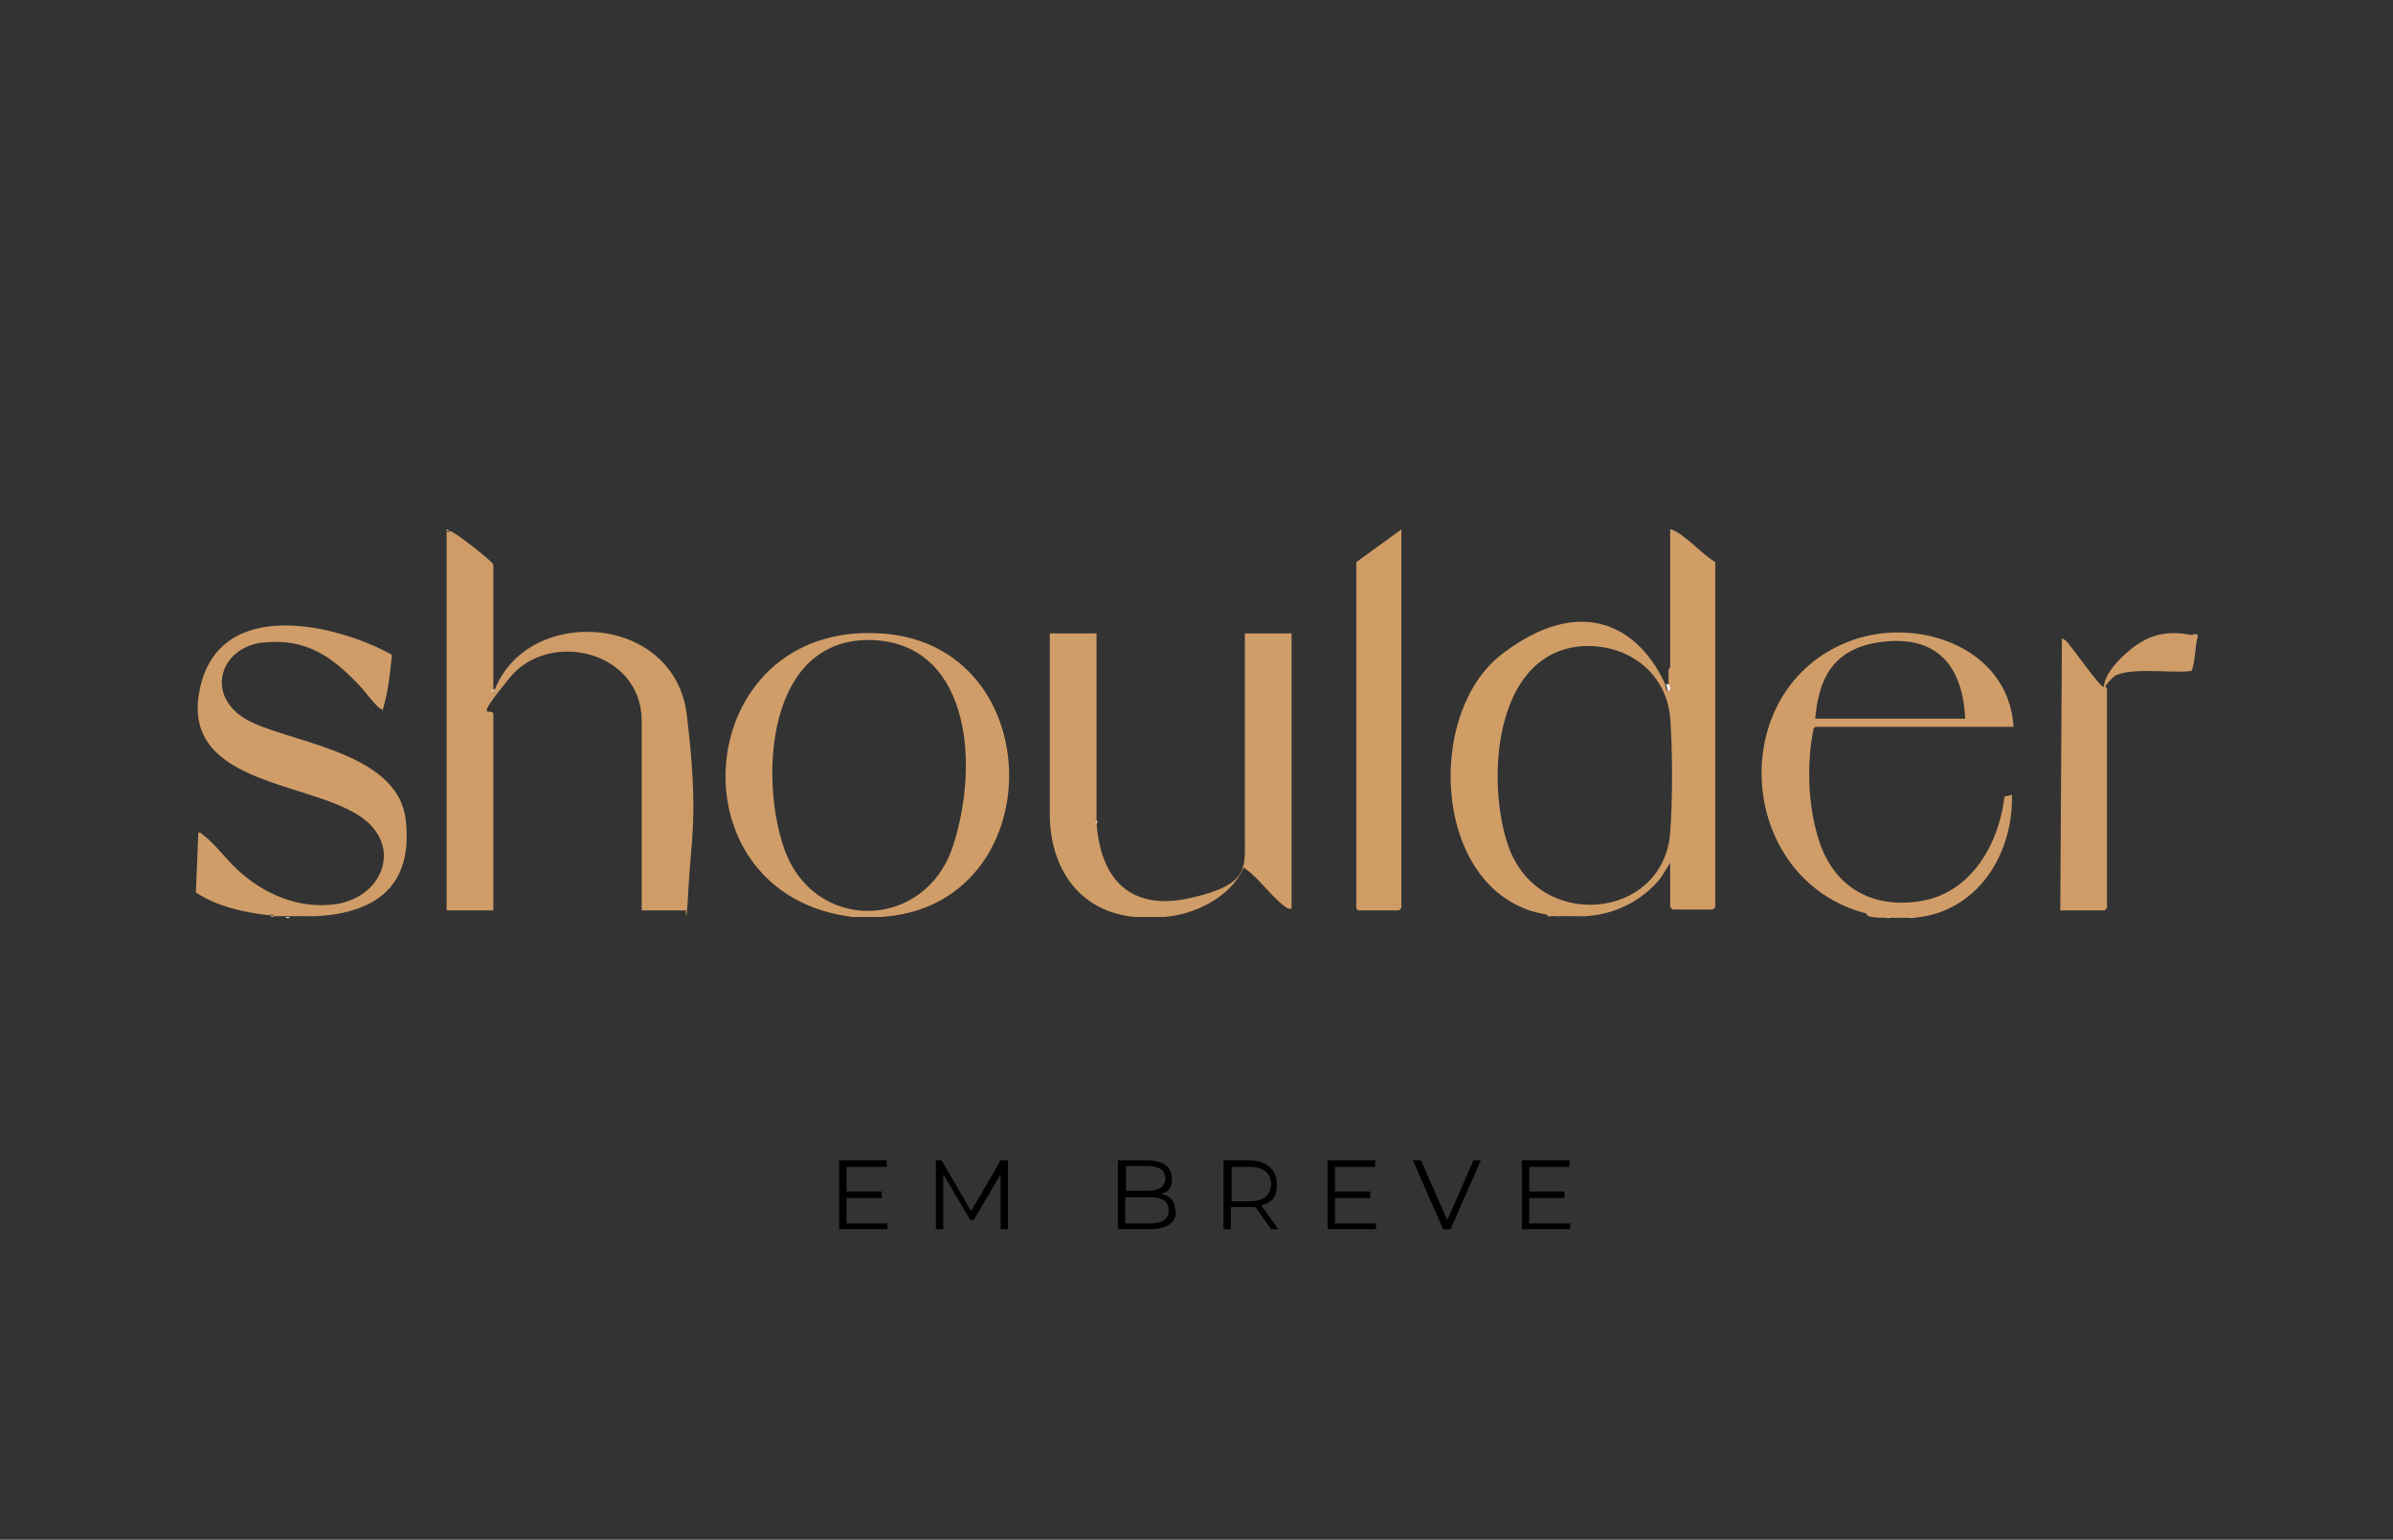 <?xml version="1.0" encoding="UTF-8"?>
<svg id="Nike" xmlns="http://www.w3.org/2000/svg" version="1.1" xmlns:cc="http://creativecommons.org/ns#" xmlns:dc="http://purl.org/dc/elements/1.1/" xmlns:inkscape="http://www.inkscape.org/namespaces/inkscape" xmlns:rdf="http://www.w3.org/1999/02/22-rdf-syntax-ns#" xmlns:sodipodi="http://sodipodi.sourceforge.net/DTD/sodipodi-0.dtd" xmlns:svg="http://www.w3.org/2000/svg" viewBox="0 0 292 187.9">
  <rect x="0" y="0" width="292" height="187.9" fill="#333333" stroke="none"/>
  <!-- Generator: Adobe Illustrator 29.1.0, SVG Export Plug-In . SVG Version: 2.1.0 Build 142)  -->
  <defs>
    <style>
      .st0 {
        fill: #e4c8aa;
      }

      .st1 {
        fill: #f8f0e7;
      }

      .st2 {
        fill: #cf9c67;
      }

      .st3 {
        fill: #d09d67;
      }

      .st4 {
        fill: #d09d68;
      }

      .st5 {
        fill: #ded2ba;
      }

      .st6 {
        fill: #e1d9c5;
      }

      .st7 {
        fill: #dcceb3;
      }

      .st8 {
        fill: #d8af83;
      }

      .st9 {
        fill: #cf9d67;
      }

      .st10 {
        fill: #cf9c66;
      }

      .st11 {
        fill: #e5ceb3;
      }
    </style>
  </defs>
  <sodipodi:namedview id="namedview3801" bordercolor="#666666" borderopacity="1" gridtolerance="10" guidetolerance="10" inkscape:current-layer="Nike" inkscape:cx="145.985" inkscape:cy="93.970001" inkscape:pageopacity="0" inkscape:pageshadow="2" inkscape:window-height="2066" inkscape:window-maximized="1" inkscape:window-width="3840" inkscape:window-x="3829" inkscape:window-y="-11" inkscape:zoom="9.806321" objecttolerance="10" pagecolor="#ffffff" showgrid="false"/>
  <sodipodi:namedview id="namedview31" bordercolor="#666666" borderopacity="1" fit-margin-bottom="0" fit-margin-left="0" fit-margin-right="0" fit-margin-top="0" gridtolerance="10" guidetolerance="10" inkscape:current-layer="Under_Armour" inkscape:cx="146" inkscape:cy="94" inkscape:window-height="2066" inkscape:window-maximized="1" inkscape:window-width="3840" inkscape:window-x="3829" inkscape:window-y="-11" inkscape:zoom="1.2553191" objecttolerance="10" pagecolor="#ffffff" showgrid="false"/>
  <sodipodi:namedview id="namedview3897" bordercolor="#666666" borderopacity="1" fit-margin-bottom="0" fit-margin-left="0" fit-margin-right="0" fit-margin-top="0" gridtolerance="10" guidetolerance="10" objecttolerance="10" pagecolor="#ffffff" showgrid="false"/>
  <g>
    <path d="M108.3,149.2v.8h-5.9v-8.4h5.8v.8h-4.9v3h4.3v.8h-4.3v3.1h5Z"/>
    <path d="M123,141.6v8.4h-.9v-6.7l-3.3,5.6h-.4l-3.3-5.6v6.7h-.9v-8.4h.7l3.6,6.2,3.6-6.2h.7Z"/>
    <path d="M143.5,147.8c0,1.4-1.1,2.2-3.2,2.2h-3.9v-8.4h3.6c1.9,0,3,.8,3,2.2s-.5,1.6-1.3,1.9c1.1.2,1.7.9,1.7,2.1ZM137.4,142.3v3h2.7c1.3,0,2.1-.5,2.1-1.5s-.8-1.5-2.1-1.5h-2.7ZM142.6,147.7c0-1.1-.8-1.6-2.3-1.6h-3v3.2h3c1.5,0,2.3-.5,2.3-1.6Z"/>
    <path d="M155.1,150l-1.9-2.7c-.2,0-.4,0-.7,0h-2.3v2.7h-.9v-8.4h3.1c2.1,0,3.4,1.1,3.4,2.9s-.7,2.2-1.9,2.6l2.1,2.9h-1ZM155.1,144.5c0-1.3-.9-2.1-2.6-2.1h-2.2v4.2h2.2c1.7,0,2.6-.8,2.6-2.1Z"/>
    <path d="M167.9,149.2v.8h-5.9v-8.4h5.8v.8h-4.9v3h4.3v.8h-4.3v3.1h5Z"/>
    <path d="M180.7,141.6l-3.7,8.4h-.9l-3.7-8.4h1l3.2,7.3,3.2-7.3h.9Z"/>
    <path d="M191.6,149.2v.8h-5.9v-8.4h5.8v.8h-4.9v3h4.3v.8h-4.3v3.1h5Z"/>
  </g>
  <g>
    <path class="st2" d="M54.9,64.8c.5,0,5.2,3.7,5.3,4.1v15.2c0,0-.2.3-.2.4.4.4.4-.3.4-.4,4.1-10.3,21.9-9.2,23.4,3.1s.5,15.3.2,21.3-.4,1.7-.2,2.6h-5.5v-23.1c0-8.6-11.3-11.2-16.1-5.3s-2,3.4-2,4.5v23.9h-5.7v-46.2c.1,0,.3,0,.4,0Z"/>
    <path class="st3" d="M203.6,83.5c0-.5,0-1,0-1.5s.2-.5.2-.6v-16.8c.3,0,.5.2.8.3,1.6,1,3.1,2.7,4.7,3.7v42.1l-.3.3h-4.9l-.3-.3v-5.4l-1.2,1.9c-2.2,2.7-5.5,4.4-9.1,4.6s-.3,0-.4,0c-.9,0-1.9,0-2.8,0s-.3,0-.4,0c-.3,0-.7,0-1,0,0,0-.1-.2-.2-.2-13.8-2.2-15.1-24.4-5.4-31.8s16.7-3.3,19.9,3.7c0,.2.1.8.3.8.4-.2,0-.7,0-.8ZM192.6,78.9c-10.4,1.2-11.2,16.6-8.6,24.2,3.6,10.7,19,9.2,19.8-1.5.3-3.7.3-10.3,0-14-.5-5.8-5.6-9.3-11.3-8.7Z"/>
    <path class="st9" d="M138.5,111.9c-6.7-.6-10.3-5.8-10.4-12.3v-22.3h5.7v22.8l-.2.3h.2c.5,7,4.2,10.8,11.4,9.2s6.7-3.7,6.7-7.2v-25.1h5.7v33.6c-.3,0-.5,0-.7-.2-1.4-.9-3.3-3.5-4.7-4.5s-.2-.3-.5-.2c-1.6,3.5-5.9,5.6-9.6,5.9h-.6c-.8,0-1.9,0-2.8,0h-.2Z"/>
    <path class="st4" d="M107.6,111.9h-.2c-.9,0-1.8,0-2.8,0h-.6c-22.5-2.8-19.7-36.1,3.5-34.6,20.8,1.3,20.9,33.3,0,34.6ZM106,78.1c-12.3,0-13.3,16.5-10.4,25.2,3.5,10.6,17.3,10.4,20.7-.1s1.8-25.1-10.4-25.1Z"/>
    <path class="st4" d="M33,111.7c-3.1-.3-6.6-1.1-9.1-2.8l.3-7.3c.3,0,.4.1.6.3,1.6,1.2,3.1,3.4,4.7,4.7,3,2.6,6.9,4.2,10.9,3.8,6.3-.5,9.1-7.4,3.2-11-6.6-4.1-21.7-3.9-19.2-15.4s17.2-7.6,23.4-4.1v.3c-.2,1.8-.4,3.9-.9,5.7s0,.6-.4.6-2-2.2-2.6-2.8c-3.4-3.6-6.5-5.8-11.7-5.3s-.1,0-.2,0c-5.2.7-6.9,6.4-2.1,9.3s18.6,3.8,19.6,12.3-4.1,11.4-10.8,11.8-.1,0-.2,0c-1,0-2.1,0-3.1,0s-.4,0-.6,0c-.5,0-.9,0-1.4,0,0-.2-.2-.2-.4-.2Z"/>
    <path class="st4" d="M227.8,111.5c-15.9-4.1-17.4-27-2.5-33.1,8.2-3.4,19.8.4,20.4,10.3h-24.2s-.2.2-.2.2c-.9,4.4-.7,9.8.8,14.1,2,5.6,6.8,8,12.6,6.9s9.2-6.8,9.9-12.7l.9-.2c.2,7.3-4.3,14.4-12,15h-3.3c-.6,0-1.6,0-2.2-.2l-.2-.2ZM239.8,87.7c-.3-6.3-3.3-10.1-9.9-9.4s-8,5-8.4,9.4h18.3Z"/>
    <polygon class="st10" points="171 64.6 171 110.8 170.7 111.1 165.7 111.1 165.5 110.8 165.5 68.6 171 64.6"/>
    <path class="st2" d="M267.6,77.4l.6.2c-.4,1.3-.3,3.2-.8,4.3h-.2c-2,.3-8-.6-9.4.8s-.7,1.1-.7,1.3v26.8l-.3.3h-5.4l.2-33.2s.4.2.5.3c.4.3,4.3,5.9,4.6,5.6.2-1.7,1.9-3.4,3.1-4.4,2.4-2,4.6-2.5,7.7-1.9Z"/>
    <path class="st1" d="M203.6,83.5c0,0,.5.6,0,.8-.2,0-.2-.6-.3-.8h.2Z"/>
    <path class="st8" d="M60.4,84.1c0,0,0,.8-.4.4s0-.3.2-.4h.2Z"/>
    <path class="st11" d="M133.8,100.5h-.2c0-.1.2-.4.2-.4,0,0,.1,0,.1.2,0,.2-.1.2-.1.2Z"/>
    <path class="st11" d="M268.2,77.6l-.6-.2c.1,0,.3,0,.5,0v.2Z"/>
    <path class="st6" d="M35.4,111.9c-.2.2-.4.2-.6,0,.2,0,.4,0,.6,0Z"/>
    <path class="st6" d="M104.7,111.9h-.6.6Z"/>
    <path class="st6" d="M142,111.9c-.4,0-.4,0-.6,0h.6Z"/>
    <path class="st6" d="M233.5,111.9s0,.1-.2.1c-.1,0-.2,0-.2-.1h.4Z"/>
    <path class="st0" d="M33.4,111.9c-.2,0-.3,0-.4-.2.2,0,.3,0,.4.2Z"/>
    <path class="st6" d="M190.4,111.9h-.2c0,.1-.2,0-.2,0,.1,0,.3,0,.4,0Z"/>
    <path class="st6" d="M193.6,111.9h-.2c0,.1-.2,0-.2,0,.1,0,.3,0,.4,0Z"/>
    <path class="st6" d="M230.6,111.9c-.2.3-.3,0-.4,0h.4Z"/>
    <path class="st8" d="M54.9,64.8c-.1,0-.3,0-.4,0v-.2c.1,0,.4.2.4.2Z"/>
    <path class="st6" d="M107.4,111.9h.2c-.1,0-.2,0-.2,0Z"/>
    <path class="st6" d="M138.5,111.9h.2s0,0-.2,0Z"/>
    <path class="st5" d="M267.2,82h.2c0,0,0,.2,0,.2v-.2Z"/>
    <path class="st7" d="M189.1,111.9c0,0-.2-.1-.2-.2,0,0,.2.1.2.2Z"/>
    <path class="st7" d="M32,78.4c0,0,.1,0,.2,0h-.2Z"/>
    <path class="st6" d="M38.5,111.9c0,0,.1,0,.2,0h-.2Z"/>
    <path class="st7" d="M228,111.7c-.2,0-.2-.2-.2-.2l.2.2Z"/>
    <path class="st6" d="M221.3,88.8l.2-.2-.2.2Z"/>
  </g>
</svg>